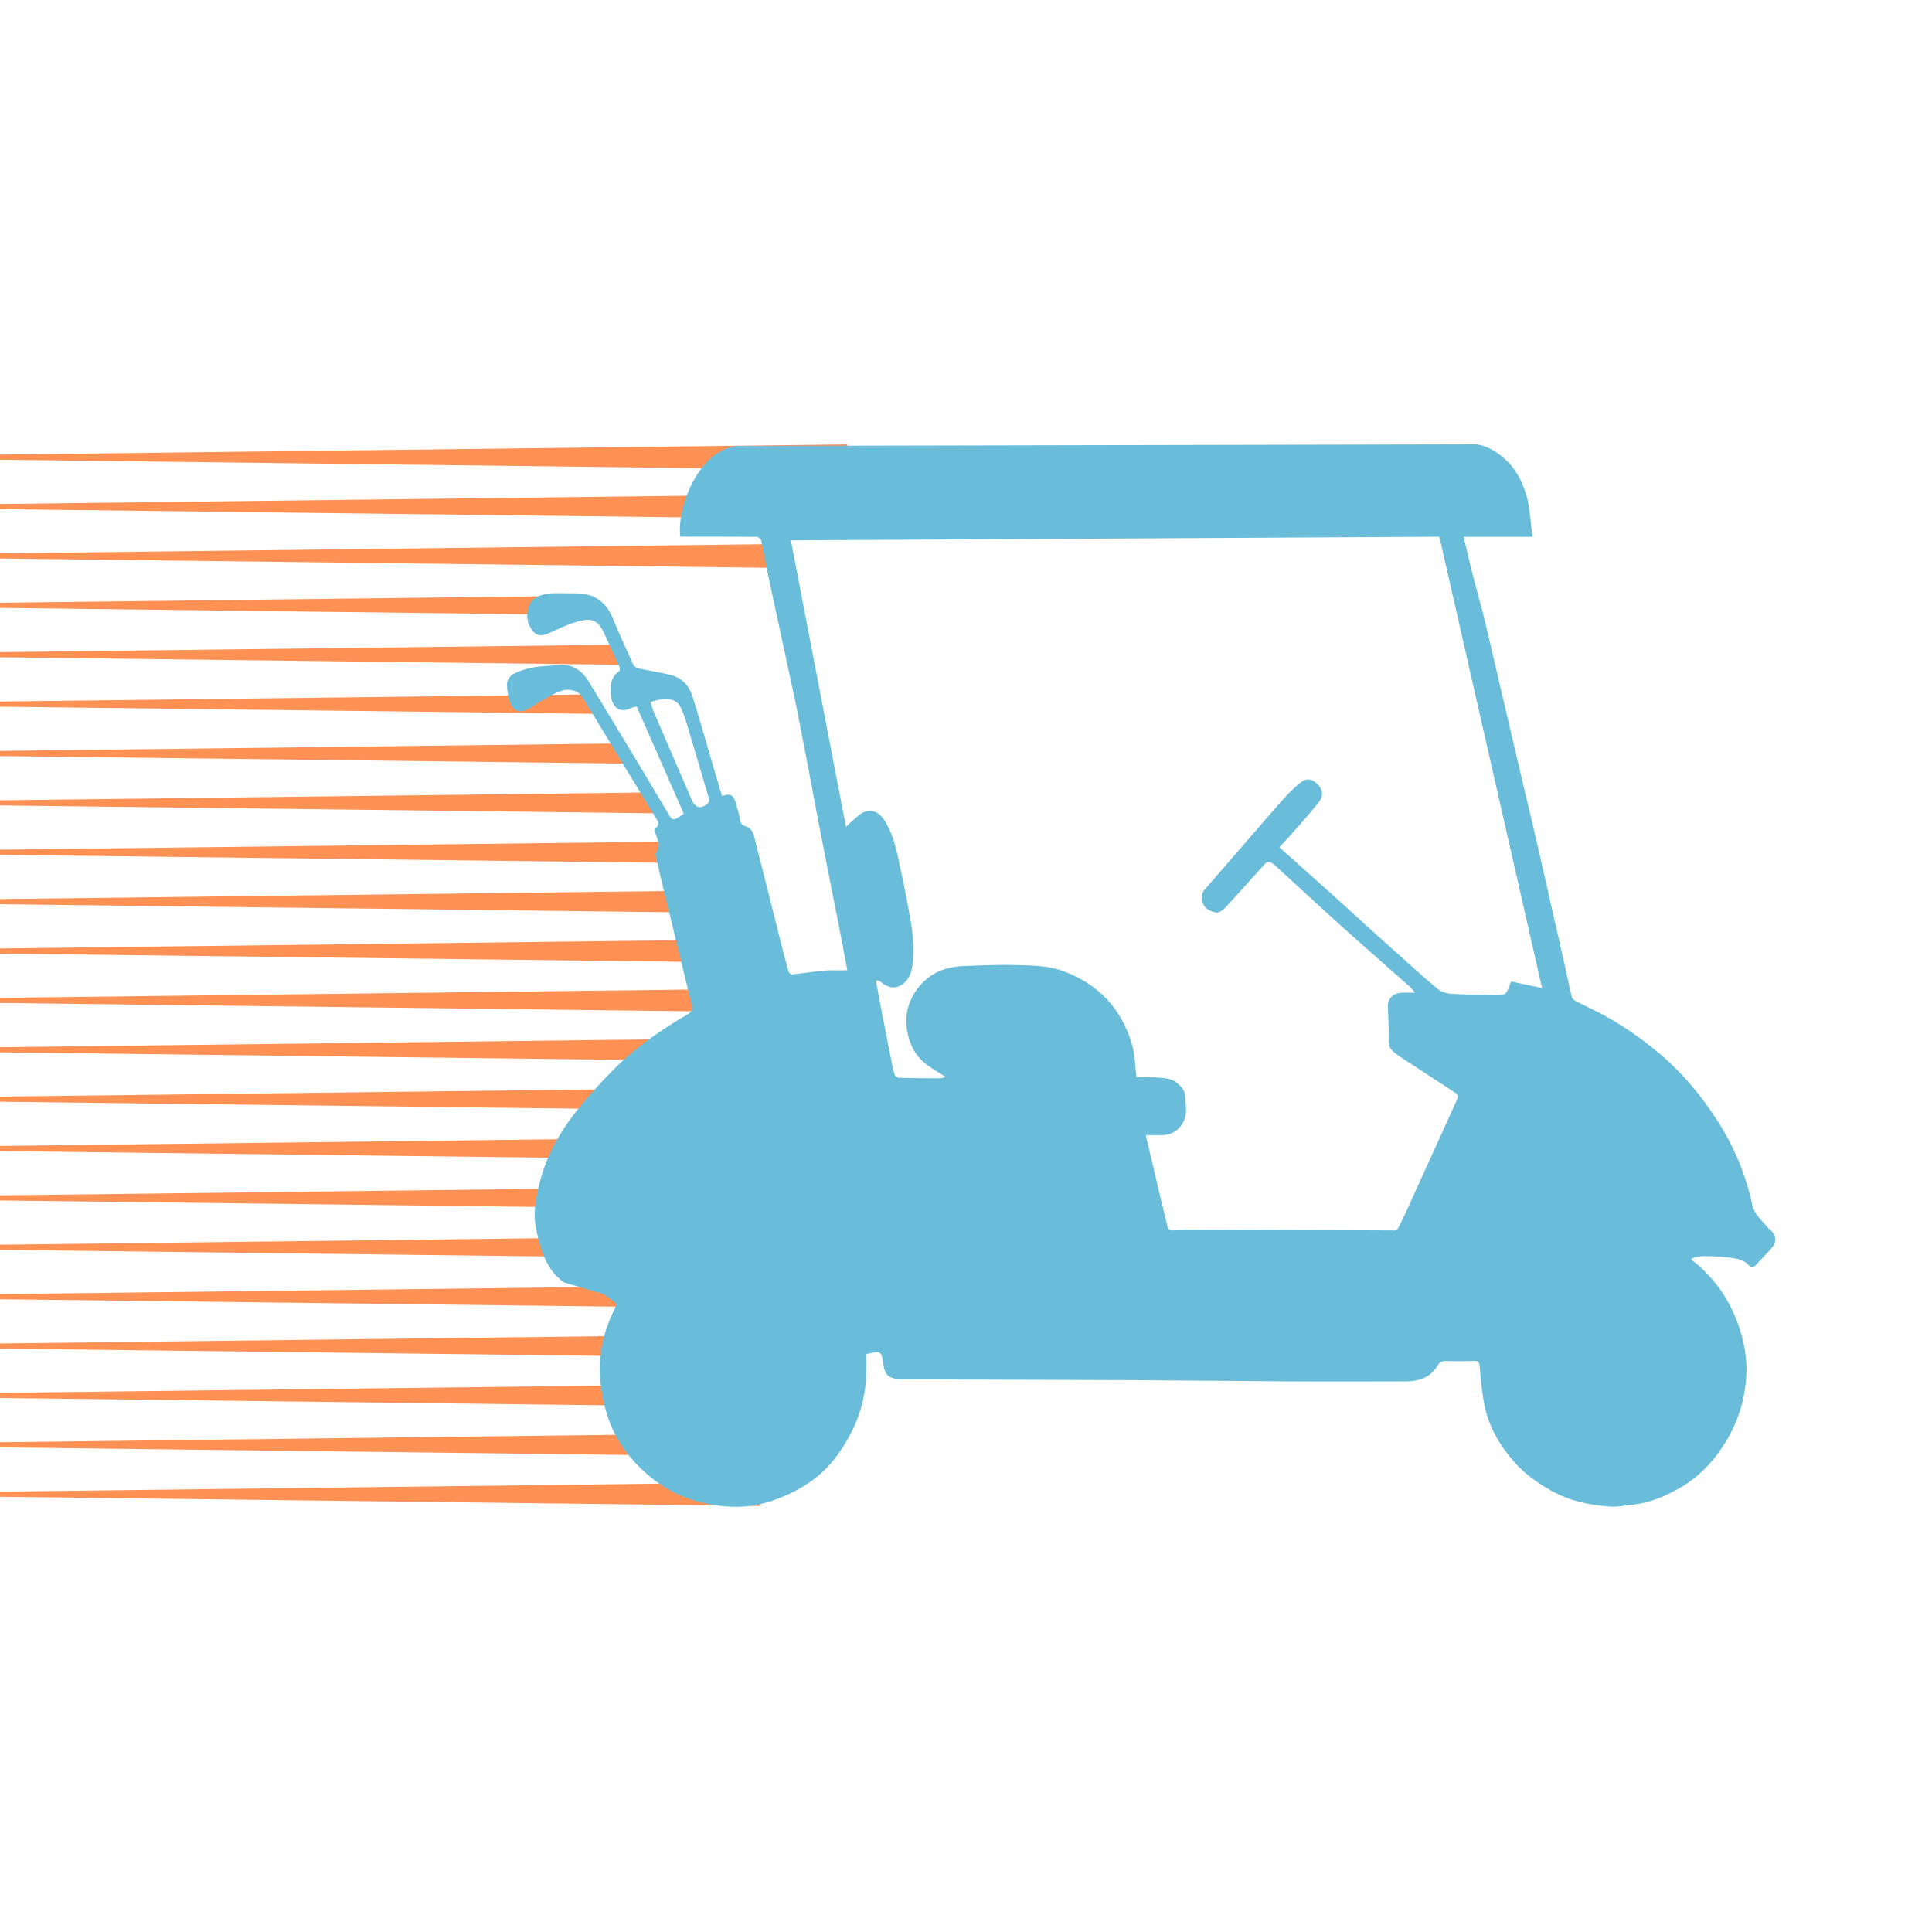 <svg viewBox="0 0 100 100" fill="none" xmlns="http://www.w3.org/2000/svg">
  <g clip-path="url(#a)">
    <g clip-path="url(#b)" fill="#FF9154">
      <path d="M43.851 24.327-11 23.663l54.851-.661v1.325Zm0 2.556L-11 26.219l54.851-.661v1.325Zm0 25.559L-11 51.78l54.851-.661v1.323Zm0 2.556L-11 54.336l54.851-.661v1.323Zm0 2.556L-11 56.892l54.851-.661v1.323Zm0 2.556L-11 59.448l54.851-.661v1.322Zm0 2.556L-11 62.004l54.851-.661v1.322Zm0 2.556L-11 64.559l54.851-.661v1.323Zm0 2.556L-11 67.115l54.851-.661v1.323Zm0 2.556L-11 69.671l54.851-.661v1.323Zm0 2.556L-11 72.227l54.851-.661v1.322ZM39.333 76.731-11 77.339l50.333.608V76.731Zm0-2.556L-11 74.783l50.333.608V74.175Zm-3.078-30.633L-11 44.112l47.593.574-.338-1.144Zm.753 2.547L-11 46.669l48.352.583-.344-1.162Zm.753 2.545-48.761.59 49.112.592-.351-1.182Zm-5.798-10.152L-11 39.001l43.601.525-.638-1.044Zm1.55 2.536L-11 41.557l45.173.543-.66-1.082Zm-3.102-5.074L-11 36.445l42.026.505-.616-1.006Zm1.17-2.569L-11 33.887l43.141.521-.561-1.033Zm-1.683-2.536L-11 31.331l40.898.494v-.986Zm10.292-2.68L-11 28.775l51.371.621-.181-1.238Z"></path>
    </g>
    <path d="M91.612 63.644c-.02-.02-.046-.031-.064-.053-.322-.392-.738-.695-.857-1.258-.331-1.534-.93-2.966-1.773-4.288-.868-1.36-1.892-2.578-3.138-3.609-.936-.772-1.928-1.456-3.001-2.015-.386-.2-.786-.381-1.173-.581-.095-.049-.221-.129-.243-.218-.146-.583-.261-1.173-.393-1.759-.428-1.89-.855-3.78-1.287-5.668-.283-1.231-.576-2.46-.866-3.691-.309-1.318-.62-2.634-.927-3.952-.294-1.258-.59-2.516-.881-3.774-.404-1.737-.658-2.442-1.06-4.179-.06-.256-.121-.514-.192-.813h3.564c-.033-.307-.177-1.619-.243-1.879-.214-.862-.576-1.643-1.276-2.224-.406-.338-.841-.615-1.382-.683l-38.226.08c-2.087.189-3.175 3.293-2.983 4.698 1.32 0 2.641-.002 3.961.009.077 0 .207.107.225.185.11.481.194.968.287 1.454l1.526 7.095c.21 1.093.426 2.186.636 3.279.17.893.331 1.786.503 2.678.232 1.2.47 2.398.707 3.598.179.906.358 1.815.534 2.721.091.465.174.933.265 1.416-.102.004-.172.011-.243.013-.311.002-.625-.018-.934.011-.563.053-1.124.14-1.687.198-.057.007-.163-.096-.183-.165-.141-.499-.269-1.002-.395-1.503-.457-1.819-.91-3.64-1.376-5.457-.06-.236-.17-.461-.448-.543-.152-.047-.261-.131-.287-.339-.042-.316-.155-.623-.238-.935-.09-.333-.297-.436-.623-.309-.022.009-.053 0-.075 0-.159-.532-.316-1.055-.47-1.581-.351-1.193-.684-2.391-1.058-3.575-.172-.548-.552-.951-1.124-1.091-.554-.138-1.122-.223-1.68-.345-.097-.022-.216-.102-.256-.187-.366-.801-.731-1.603-1.067-2.418-.362-.879-1.007-1.287-1.939-1.276-.459.007-.921-.033-1.373.013-.272.027-.57.127-.784.289-.325.247-.411.933-.236 1.316.207.459.466.704 1.04.441.448-.205.896-.423 1.365-.566.826-.252 1.153-.154 1.504.615.261.568.525 1.133.777 1.705.026.062.013.2-.029.229-.439.303-.453.75-.419 1.209.037.53.369 1.015 1.036.688.093-.047.203-.053.302-.078.819 1.866 1.627 3.703 2.44 5.553-.108.067-.236.149-.367.229-.154.096-.267.047-.355-.1-.497-.833-.991-1.665-1.49-2.496-.903-1.5-1.804-3.001-2.72-4.493-.349-.568-.841-.915-1.55-.842-.439.044-.888.044-1.321.122-.351.065-.707.178-1.024.341-.157.08-.322.323-.327.492-.004.336.053.69.172 1.004.17.45.508.541.93.307.214-.118.411-.269.625-.385.369-.2.733-.432 1.126-.563.225-.076.537-.04.753.062.19.091.327.332.45.53.702 1.142 1.391 2.293 2.089 3.44.556.915 1.122 1.826 1.669 2.745.04.067.004.245-.057.289-.135.1-.126.176-.075.321.115.33.296.668.026 1.018-.038.049-.011.158.007.236.135.586.272 1.169.413 1.752.486 1.99.978 3.981 1.457 5.973.022.091-.04.252-.115.309-.183.145-.402.243-.601.367-1.051.654-2.071 1.358-2.972 2.208-.682.646-1.325 1.343-1.934 2.062-1.009 1.196-1.835 2.511-2.241 4.045-.146.545-.267 1.111-.287 1.672-.018.479.091.971.21 1.44.216.844.554 1.625 1.292 2.164l2.038.603c.172.111.336.238.51.343.168.1.197.207.106.39-.594 1.193-.905 2.451-.764 3.789.06.559.172 1.122.334 1.661.406 1.363 1.225 2.449 2.321 3.333 1.199.964 2.59 1.418 4.1 1.492.855.042 1.698-.116 2.502-.436.852-.338 1.643-.781 2.312-1.42.495-.474.885-1.029 1.228-1.621.57-.984.901-2.039.956-3.177.02-.414.004-.828.004-1.249.077-.011.139-.016.199-.031.53-.138.618-.071.684.468.04.323.097.666.453.795.19.069.406.08.61.08 4.021.018 8.042.025 12.063.044 2.594.013 5.189.049 7.783.062 2.045.011 4.089 0 6.134 0 .698 0 1.292-.198 1.676-.839.088-.147.219-.218.406-.214.495.013.989.011 1.484-.004.21-.007.247.076.267.272.073.719.124 1.447.28 2.148.245 1.091.819 2.03 1.554 2.856.514.577 1.141 1.018 1.817 1.405.978.561 2.036.786 3.133.857.382.025.771-.065 1.157-.102.861-.087 1.636-.425 2.382-.842 1.014-.568 1.784-1.387 2.396-2.371.629-1.011.978-2.117 1.075-3.297.08-.977-.093-1.926-.424-2.852-.428-1.196-1.119-2.202-2.062-3.039-.11-.098-.23-.183-.344-.274.011-.027.02-.051.031-.078.181-.038.364-.109.545-.109.417 0 .837.016 1.25.062.444.049.905.087 1.219.492.026.033.177.027.216-.016.289-.294.565-.601.846-.904.319-.343.308-.682-.033-1.017l-.009.007ZM36.679 41.53c-.344.374-.676.327-.872-.127-.651-1.501-1.301-2.999-1.945-4.502-.077-.178-.13-.367-.197-.563.212-.053.371-.114.537-.134.413-.047.821-.022 1.031.414.139.289.241.599.333.906.384 1.276.76 2.556 1.135 3.834.015.051.009.131-.022.167v.004Zm41.532 9.273c-.265.739-.265.73-.967.704-.711-.029-1.422-.02-2.131-.069-.236-.016-.508-.098-.689-.245-.594-.481-1.155-1.002-1.727-1.512-.647-.577-1.292-1.155-1.934-1.737-.616-.557-1.228-1.12-1.844-1.676-.475-.427-.952-.853-1.429-1.278-.413-.37-.826-.739-1.267-1.135.342-.376.656-.708.956-1.053.366-.418.731-.837 1.077-1.271.256-.321.221-.659-.066-.946-.287-.289-.581-.325-.905-.058-.302.252-.587.528-.848.822-.746.839-1.475 1.692-2.21 2.538-.631.728-1.261 1.46-1.897 2.188-.225.258-.124.813.174.986.406.238.621.24.952-.118.696-.75 1.367-1.521 2.06-2.273.049-.053.214-.069.276-.029.181.12.34.276.501.423 1.038.949 2.065 1.908 3.111 2.848 1.173 1.055 2.363 2.091 3.542 3.137.102.089.183.2.305.332h-.669c-.444.004-.757.305-.744.69.022.606.053 1.211.037 1.815-.007.269.108.432.283.583.102.089.216.163.329.238.932.61 1.864 1.222 2.798 1.83.133.087.23.167.146.347-.281.608-.552 1.22-.83 1.832-.618 1.363-1.239 2.725-1.859 4.088-.124.272-.256.539-.395.801-.022.042-.11.096-.139.082l-10.718-.044c-.28 0-.561.044-.844.044-.071 0-.188-.085-.203-.149-.296-1.209-.581-2.42-.868-3.634-.088-.372-.174-.746-.269-1.153.355 0 .669.02.978-.004.331-.027.612-.194.824-.452.397-.483.269-1.051.23-1.601-.02-.283-.207-.463-.411-.637-.305-.261-.682-.254-1.04-.285-.362-.031-.729-.007-1.062-.007-.075-.59-.077-1.169-.232-1.701-.539-1.848-1.727-3.115-3.529-3.789-.74-.278-1.519-.298-2.285-.321-.985-.029-1.974.009-2.959.051-.353.016-.718.08-1.049.2-1.102.399-2.047 1.639-1.831 3.055.102.672.347 1.247.835 1.685.344.309.766.53 1.168.797-.084.02-.192.071-.3.071-.713 0-1.426-.007-2.137-.029-.073-.002-.185-.105-.208-.183-.075-.247-.121-.503-.172-.757-.143-.721-.285-1.443-.426-2.164-.117-.599-.23-1.198-.342-1.799-.009-.044.004-.093.009-.14.049.009.099.009.141.031.055.027.099.073.15.109.364.276.724.307 1.067.058.294-.211.428-.539.49-.879.133-.746.062-1.498-.053-2.231-.177-1.118-.417-2.226-.654-3.333-.152-.717-.336-1.429-.74-2.055-.249-.385-.612-.57-1.027-.416-.238.087-.43.309-.638.479-.119.098-.225.214-.314.298-.958-4.978-1.906-9.91-2.853-14.834 11.188-.062 22.357-.125 33.567-.187 1.766 7.763 3.533 15.531 5.315 23.363-.572-.122-1.097-.236-1.616-.347l.009.004Z" fill="#69BDDB"></path>
  </g>
  <defs>
    <clipPath id="a">
      <path d="M0 0h100v100H0z" fill="#fff"></path>
    </clipPath>
    <clipPath id="b">
      <path d="M-11 23.002H92v55H-11z" fill="#fff"></path>
    </clipPath>
  </defs>
</svg>
